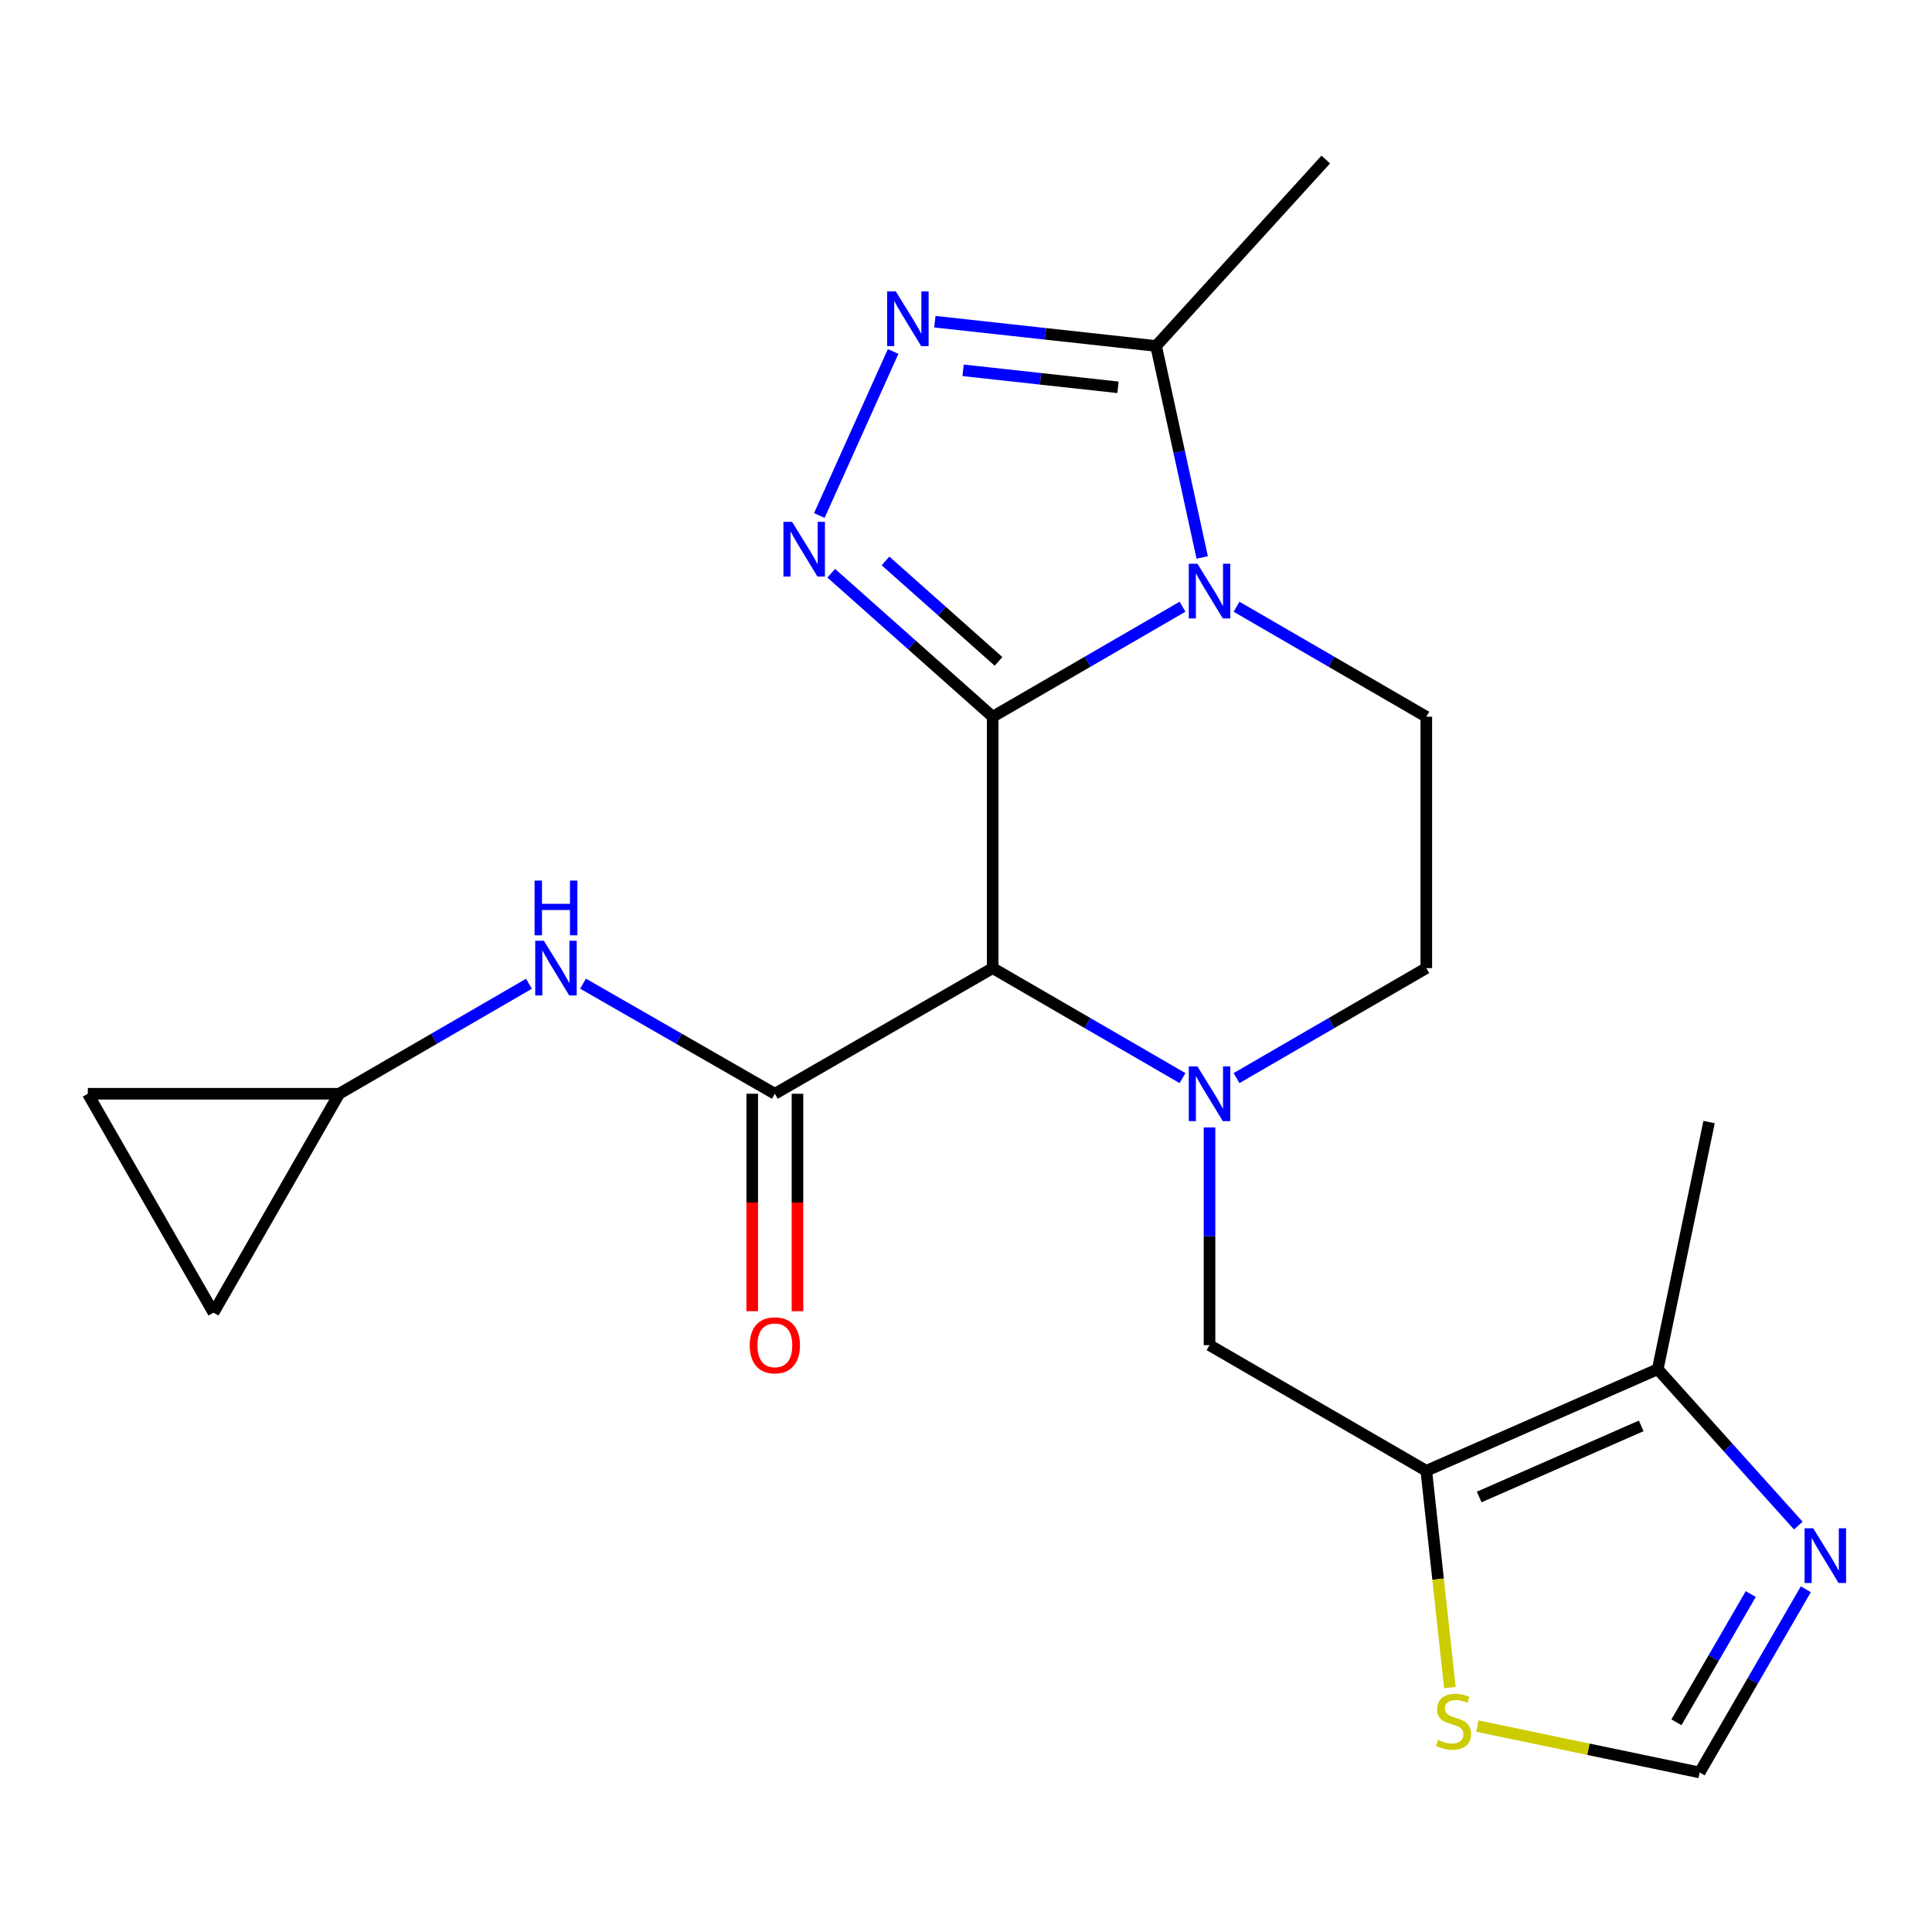 <?xml version='1.0' encoding='iso-8859-1'?>
<svg version='1.1' baseProfile='full'
              xmlns='http://www.w3.org/2000/svg'
                      xmlns:rdkit='http://www.rdkit.org/xml'
                      xmlns:xlink='http://www.w3.org/1999/xlink'
                  xml:space='preserve'
width='1000px' height='1000px' viewBox='0 0 1000 1000'>
<!-- END OF HEADER -->
<rect style='opacity:1.0;fill:#FFFFFF;stroke:none' width='1000' height='1000' x='0' y='0'> </rect>
<path class='bond-0' d='M 513.817,370.984 L 562.941,342.512' style='fill:none;fill-rule:evenodd;stroke:#000000;stroke-width:6px;stroke-linecap:butt;stroke-linejoin:miter;stroke-opacity:1' />
<path class='bond-0' d='M 562.941,342.512 L 612.065,314.04' style='fill:none;fill-rule:evenodd;stroke:#0000FF;stroke-width:6px;stroke-linecap:butt;stroke-linejoin:miter;stroke-opacity:1' />
<path class='bond-1' d='M 513.817,370.984 L 513.817,501.093' style='fill:none;fill-rule:evenodd;stroke:#000000;stroke-width:6px;stroke-linecap:butt;stroke-linejoin:miter;stroke-opacity:1' />
<path class='bond-2' d='M 513.817,370.984 L 472.03,333.843' style='fill:none;fill-rule:evenodd;stroke:#000000;stroke-width:6px;stroke-linecap:butt;stroke-linejoin:miter;stroke-opacity:1' />
<path class='bond-2' d='M 472.03,333.843 L 430.242,296.703' style='fill:none;fill-rule:evenodd;stroke:#0000FF;stroke-width:6px;stroke-linecap:butt;stroke-linejoin:miter;stroke-opacity:1' />
<path class='bond-2' d='M 516.841,342.335 L 487.59,316.337' style='fill:none;fill-rule:evenodd;stroke:#000000;stroke-width:6px;stroke-linecap:butt;stroke-linejoin:miter;stroke-opacity:1' />
<path class='bond-2' d='M 487.59,316.337 L 458.338,290.339' style='fill:none;fill-rule:evenodd;stroke:#0000FF;stroke-width:6px;stroke-linecap:butt;stroke-linejoin:miter;stroke-opacity:1' />
<path class='bond-7' d='M 622.254,288.529 L 610.325,233.804' style='fill:none;fill-rule:evenodd;stroke:#0000FF;stroke-width:6px;stroke-linecap:butt;stroke-linejoin:miter;stroke-opacity:1' />
<path class='bond-7' d='M 610.325,233.804 L 598.397,179.079' style='fill:none;fill-rule:evenodd;stroke:#000000;stroke-width:6px;stroke-linecap:butt;stroke-linejoin:miter;stroke-opacity:1' />
<path class='bond-12' d='M 640.03,314.041 L 689.141,342.512' style='fill:none;fill-rule:evenodd;stroke:#0000FF;stroke-width:6px;stroke-linecap:butt;stroke-linejoin:miter;stroke-opacity:1' />
<path class='bond-12' d='M 689.141,342.512 L 738.253,370.984' style='fill:none;fill-rule:evenodd;stroke:#000000;stroke-width:6px;stroke-linecap:butt;stroke-linejoin:miter;stroke-opacity:1' />
<path class='bond-3' d='M 513.817,501.093 L 562.941,529.559' style='fill:none;fill-rule:evenodd;stroke:#000000;stroke-width:6px;stroke-linecap:butt;stroke-linejoin:miter;stroke-opacity:1' />
<path class='bond-3' d='M 562.941,529.559 L 612.065,558.026' style='fill:none;fill-rule:evenodd;stroke:#0000FF;stroke-width:6px;stroke-linecap:butt;stroke-linejoin:miter;stroke-opacity:1' />
<path class='bond-4' d='M 513.817,501.093 L 401.066,566.128' style='fill:none;fill-rule:evenodd;stroke:#000000;stroke-width:6px;stroke-linecap:butt;stroke-linejoin:miter;stroke-opacity:1' />
<path class='bond-5' d='M 424.082,266.827 L 462.286,181.926' style='fill:none;fill-rule:evenodd;stroke:#0000FF;stroke-width:6px;stroke-linecap:butt;stroke-linejoin:miter;stroke-opacity:1' />
<path class='bond-8' d='M 626.048,583.541 L 626.048,639.896' style='fill:none;fill-rule:evenodd;stroke:#0000FF;stroke-width:6px;stroke-linecap:butt;stroke-linejoin:miter;stroke-opacity:1' />
<path class='bond-8' d='M 626.048,639.896 L 626.048,696.251' style='fill:none;fill-rule:evenodd;stroke:#000000;stroke-width:6px;stroke-linecap:butt;stroke-linejoin:miter;stroke-opacity:1' />
<path class='bond-16' d='M 640.03,558.024 L 689.141,529.558' style='fill:none;fill-rule:evenodd;stroke:#0000FF;stroke-width:6px;stroke-linecap:butt;stroke-linejoin:miter;stroke-opacity:1' />
<path class='bond-16' d='M 689.141,529.558 L 738.253,501.093' style='fill:none;fill-rule:evenodd;stroke:#000000;stroke-width:6px;stroke-linecap:butt;stroke-linejoin:miter;stroke-opacity:1' />
<path class='bond-11' d='M 401.066,566.128 L 351.42,537.63' style='fill:none;fill-rule:evenodd;stroke:#000000;stroke-width:6px;stroke-linecap:butt;stroke-linejoin:miter;stroke-opacity:1' />
<path class='bond-11' d='M 351.42,537.63 L 301.775,509.133' style='fill:none;fill-rule:evenodd;stroke:#0000FF;stroke-width:6px;stroke-linecap:butt;stroke-linejoin:miter;stroke-opacity:1' />
<path class='bond-17' d='M 389.355,566.128 L 389.355,622.403' style='fill:none;fill-rule:evenodd;stroke:#000000;stroke-width:6px;stroke-linecap:butt;stroke-linejoin:miter;stroke-opacity:1' />
<path class='bond-17' d='M 389.355,622.403 L 389.355,678.678' style='fill:none;fill-rule:evenodd;stroke:#FF0000;stroke-width:6px;stroke-linecap:butt;stroke-linejoin:miter;stroke-opacity:1' />
<path class='bond-17' d='M 412.777,566.128 L 412.777,622.403' style='fill:none;fill-rule:evenodd;stroke:#000000;stroke-width:6px;stroke-linecap:butt;stroke-linejoin:miter;stroke-opacity:1' />
<path class='bond-17' d='M 412.777,622.403 L 412.777,678.678' style='fill:none;fill-rule:evenodd;stroke:#FF0000;stroke-width:6px;stroke-linecap:butt;stroke-linejoin:miter;stroke-opacity:1' />
<path class='bond-22' d='M 483.885,166.508 L 541.141,172.793' style='fill:none;fill-rule:evenodd;stroke:#0000FF;stroke-width:6px;stroke-linecap:butt;stroke-linejoin:miter;stroke-opacity:1' />
<path class='bond-22' d='M 541.141,172.793 L 598.397,179.079' style='fill:none;fill-rule:evenodd;stroke:#000000;stroke-width:6px;stroke-linecap:butt;stroke-linejoin:miter;stroke-opacity:1' />
<path class='bond-22' d='M 498.506,191.675 L 538.585,196.075' style='fill:none;fill-rule:evenodd;stroke:#0000FF;stroke-width:6px;stroke-linecap:butt;stroke-linejoin:miter;stroke-opacity:1' />
<path class='bond-22' d='M 538.585,196.075 L 578.664,200.475' style='fill:none;fill-rule:evenodd;stroke:#000000;stroke-width:6px;stroke-linecap:butt;stroke-linejoin:miter;stroke-opacity:1' />
<path class='bond-6' d='M 738.253,761.286 L 626.048,696.251' style='fill:none;fill-rule:evenodd;stroke:#000000;stroke-width:6px;stroke-linecap:butt;stroke-linejoin:miter;stroke-opacity:1' />
<path class='bond-10' d='M 738.253,761.286 L 858.043,708.703' style='fill:none;fill-rule:evenodd;stroke:#000000;stroke-width:6px;stroke-linecap:butt;stroke-linejoin:miter;stroke-opacity:1' />
<path class='bond-10' d='M 765.635,774.845 L 849.489,738.038' style='fill:none;fill-rule:evenodd;stroke:#000000;stroke-width:6px;stroke-linecap:butt;stroke-linejoin:miter;stroke-opacity:1' />
<path class='bond-13' d='M 738.253,761.286 L 744.354,817.378' style='fill:none;fill-rule:evenodd;stroke:#000000;stroke-width:6px;stroke-linecap:butt;stroke-linejoin:miter;stroke-opacity:1' />
<path class='bond-13' d='M 744.354,817.378 L 750.455,873.471' style='fill:none;fill-rule:evenodd;stroke:#CCCC00;stroke-width:6px;stroke-linecap:butt;stroke-linejoin:miter;stroke-opacity:1' />
<path class='bond-20' d='M 598.397,179.079 L 686.217,82.58' style='fill:none;fill-rule:evenodd;stroke:#000000;stroke-width:6px;stroke-linecap:butt;stroke-linejoin:miter;stroke-opacity:1' />
<path class='bond-9' d='M 930.799,789.645 L 894.421,749.174' style='fill:none;fill-rule:evenodd;stroke:#0000FF;stroke-width:6px;stroke-linecap:butt;stroke-linejoin:miter;stroke-opacity:1' />
<path class='bond-9' d='M 894.421,749.174 L 858.043,708.703' style='fill:none;fill-rule:evenodd;stroke:#000000;stroke-width:6px;stroke-linecap:butt;stroke-linejoin:miter;stroke-opacity:1' />
<path class='bond-25' d='M 934.695,822.605 L 907.215,870.012' style='fill:none;fill-rule:evenodd;stroke:#0000FF;stroke-width:6px;stroke-linecap:butt;stroke-linejoin:miter;stroke-opacity:1' />
<path class='bond-25' d='M 907.215,870.012 L 879.735,917.42' style='fill:none;fill-rule:evenodd;stroke:#000000;stroke-width:6px;stroke-linecap:butt;stroke-linejoin:miter;stroke-opacity:1' />
<path class='bond-25' d='M 906.187,825.081 L 886.951,858.266' style='fill:none;fill-rule:evenodd;stroke:#0000FF;stroke-width:6px;stroke-linecap:butt;stroke-linejoin:miter;stroke-opacity:1' />
<path class='bond-25' d='M 886.951,858.266 L 867.715,891.451' style='fill:none;fill-rule:evenodd;stroke:#000000;stroke-width:6px;stroke-linecap:butt;stroke-linejoin:miter;stroke-opacity:1' />
<path class='bond-21' d='M 858.043,708.703 L 884.614,580.767' style='fill:none;fill-rule:evenodd;stroke:#000000;stroke-width:6px;stroke-linecap:butt;stroke-linejoin:miter;stroke-opacity:1' />
<path class='bond-15' d='M 273.786,509.197 L 224.669,537.662' style='fill:none;fill-rule:evenodd;stroke:#0000FF;stroke-width:6px;stroke-linecap:butt;stroke-linejoin:miter;stroke-opacity:1' />
<path class='bond-15' d='M 224.669,537.662 L 175.551,566.128' style='fill:none;fill-rule:evenodd;stroke:#000000;stroke-width:6px;stroke-linecap:butt;stroke-linejoin:miter;stroke-opacity:1' />
<path class='bond-23' d='M 738.253,370.984 L 738.253,501.093' style='fill:none;fill-rule:evenodd;stroke:#000000;stroke-width:6px;stroke-linecap:butt;stroke-linejoin:miter;stroke-opacity:1' />
<path class='bond-14' d='M 764.678,893.421 L 822.206,905.421' style='fill:none;fill-rule:evenodd;stroke:#CCCC00;stroke-width:6px;stroke-linecap:butt;stroke-linejoin:miter;stroke-opacity:1' />
<path class='bond-14' d='M 822.206,905.421 L 879.735,917.42' style='fill:none;fill-rule:evenodd;stroke:#000000;stroke-width:6px;stroke-linecap:butt;stroke-linejoin:miter;stroke-opacity:1' />
<path class='bond-18' d='M 175.551,566.128 L 110.516,679.426' style='fill:none;fill-rule:evenodd;stroke:#000000;stroke-width:6px;stroke-linecap:butt;stroke-linejoin:miter;stroke-opacity:1' />
<path class='bond-19' d='M 175.551,566.128 L 45.455,566.128' style='fill:none;fill-rule:evenodd;stroke:#000000;stroke-width:6px;stroke-linecap:butt;stroke-linejoin:miter;stroke-opacity:1' />
<path class='bond-24' d='M 110.516,679.426 L 45.455,566.128' style='fill:none;fill-rule:evenodd;stroke:#000000;stroke-width:6px;stroke-linecap:butt;stroke-linejoin:miter;stroke-opacity:1' />
<path  class='atom-1' d='M 619.788 291.775
L 629.068 306.775
Q 629.988 308.255, 631.468 310.935
Q 632.948 313.615, 633.028 313.775
L 633.028 291.775
L 636.788 291.775
L 636.788 320.095
L 632.908 320.095
L 622.948 303.695
Q 621.788 301.775, 620.548 299.575
Q 619.348 297.375, 618.988 296.695
L 618.988 320.095
L 615.308 320.095
L 615.308 291.775
L 619.788 291.775
' fill='#0000FF'/>
<path  class='atom-3' d='M 409.979 270.097
L 419.259 285.097
Q 420.179 286.577, 421.659 289.257
Q 423.139 291.937, 423.219 292.097
L 423.219 270.097
L 426.979 270.097
L 426.979 298.417
L 423.099 298.417
L 413.139 282.017
Q 411.979 280.097, 410.739 277.897
Q 409.539 275.697, 409.179 275.017
L 409.179 298.417
L 405.499 298.417
L 405.499 270.097
L 409.979 270.097
' fill='#0000FF'/>
<path  class='atom-4' d='M 619.788 551.968
L 629.068 566.968
Q 629.988 568.448, 631.468 571.128
Q 632.948 573.808, 633.028 573.968
L 633.028 551.968
L 636.788 551.968
L 636.788 580.288
L 632.908 580.288
L 622.948 563.888
Q 621.788 561.968, 620.548 559.768
Q 619.348 557.568, 618.988 556.888
L 618.988 580.288
L 615.308 580.288
L 615.308 551.968
L 619.788 551.968
' fill='#0000FF'/>
<path  class='atom-6' d='M 463.654 150.814
L 472.934 165.814
Q 473.854 167.294, 475.334 169.974
Q 476.814 172.654, 476.894 172.814
L 476.894 150.814
L 480.654 150.814
L 480.654 179.134
L 476.774 179.134
L 466.814 162.734
Q 465.654 160.814, 464.414 158.614
Q 463.214 156.414, 462.854 155.734
L 462.854 179.134
L 459.174 179.134
L 459.174 150.814
L 463.654 150.814
' fill='#0000FF'/>
<path  class='atom-10' d='M 938.523 791.042
L 947.803 806.042
Q 948.723 807.522, 950.203 810.202
Q 951.683 812.882, 951.763 813.042
L 951.763 791.042
L 955.523 791.042
L 955.523 819.362
L 951.643 819.362
L 941.683 802.962
Q 940.523 801.042, 939.283 798.842
Q 938.083 796.642, 937.723 795.962
L 937.723 819.362
L 934.043 819.362
L 934.043 791.042
L 938.523 791.042
' fill='#0000FF'/>
<path  class='atom-12' d='M 281.509 486.933
L 290.789 501.933
Q 291.709 503.413, 293.189 506.093
Q 294.669 508.773, 294.749 508.933
L 294.749 486.933
L 298.509 486.933
L 298.509 515.253
L 294.629 515.253
L 284.669 498.853
Q 283.509 496.933, 282.269 494.733
Q 281.069 492.533, 280.709 491.853
L 280.709 515.253
L 277.029 515.253
L 277.029 486.933
L 281.509 486.933
' fill='#0000FF'/>
<path  class='atom-12' d='M 276.689 455.781
L 280.529 455.781
L 280.529 467.821
L 295.009 467.821
L 295.009 455.781
L 298.849 455.781
L 298.849 484.101
L 295.009 484.101
L 295.009 471.021
L 280.529 471.021
L 280.529 484.101
L 276.689 484.101
L 276.689 455.781
' fill='#0000FF'/>
<path  class='atom-14' d='M 744.345 900.569
Q 744.665 900.689, 745.985 901.249
Q 747.305 901.809, 748.745 902.169
Q 750.225 902.489, 751.665 902.489
Q 754.345 902.489, 755.905 901.209
Q 757.465 899.889, 757.465 897.609
Q 757.465 896.049, 756.665 895.089
Q 755.905 894.129, 754.705 893.609
Q 753.505 893.089, 751.505 892.489
Q 748.985 891.729, 747.465 891.009
Q 745.985 890.289, 744.905 888.769
Q 743.865 887.249, 743.865 884.689
Q 743.865 881.129, 746.265 878.929
Q 748.705 876.729, 753.505 876.729
Q 756.785 876.729, 760.505 878.289
L 759.585 881.369
Q 756.185 879.969, 753.625 879.969
Q 750.865 879.969, 749.345 881.129
Q 747.825 882.249, 747.865 884.209
Q 747.865 885.729, 748.625 886.649
Q 749.425 887.569, 750.545 888.089
Q 751.705 888.609, 753.625 889.209
Q 756.185 890.009, 757.705 890.809
Q 759.225 891.609, 760.305 893.249
Q 761.425 894.849, 761.425 897.609
Q 761.425 901.529, 758.785 903.649
Q 756.185 905.729, 751.825 905.729
Q 749.305 905.729, 747.385 905.169
Q 745.505 904.649, 743.265 903.729
L 744.345 900.569
' fill='#CCCC00'/>
<path  class='atom-18' d='M 388.066 696.331
Q 388.066 689.531, 391.426 685.731
Q 394.786 681.931, 401.066 681.931
Q 407.346 681.931, 410.706 685.731
Q 414.066 689.531, 414.066 696.331
Q 414.066 703.211, 410.666 707.131
Q 407.266 711.011, 401.066 711.011
Q 394.826 711.011, 391.426 707.131
Q 388.066 703.251, 388.066 696.331
M 401.066 707.811
Q 405.386 707.811, 407.706 704.931
Q 410.066 702.011, 410.066 696.331
Q 410.066 690.771, 407.706 687.971
Q 405.386 685.131, 401.066 685.131
Q 396.746 685.131, 394.386 687.931
Q 392.066 690.731, 392.066 696.331
Q 392.066 702.051, 394.386 704.931
Q 396.746 707.811, 401.066 707.811
' fill='#FF0000'/>
</svg>
